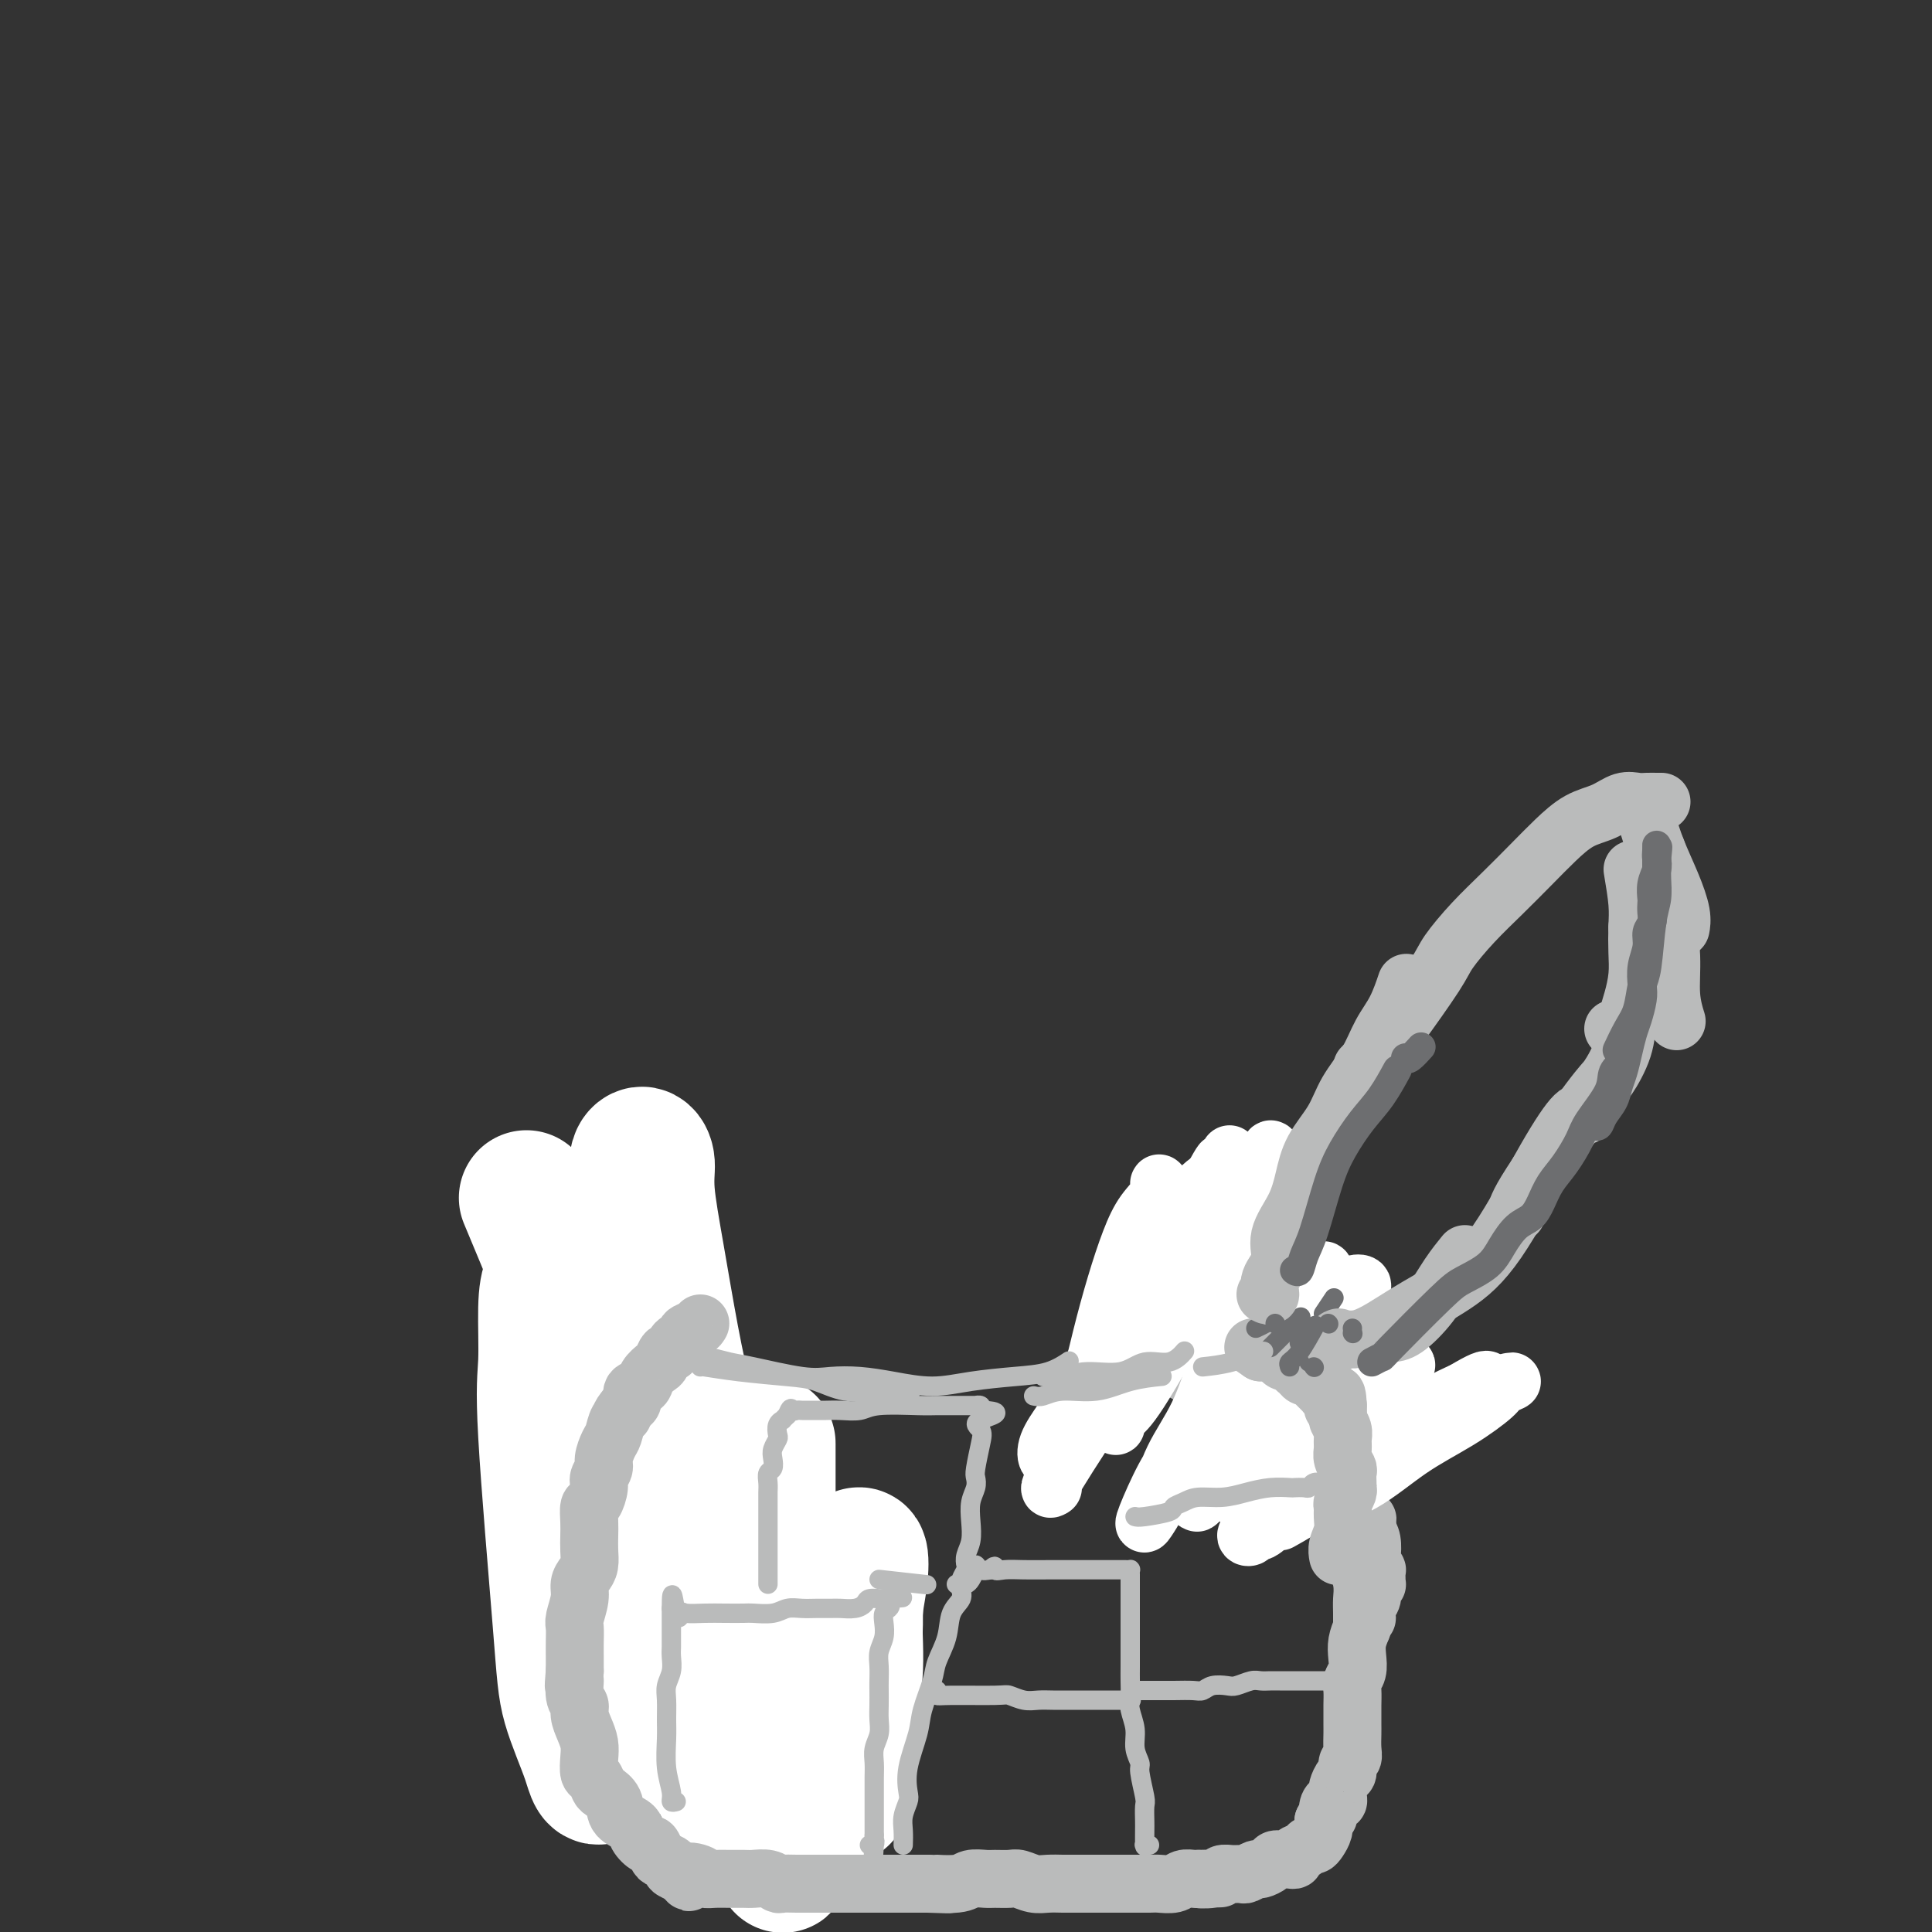 <svg viewBox='0 0 400 400' version='1.1' xmlns='http://www.w3.org/2000/svg' xmlns:xlink='http://www.w3.org/1999/xlink'><rect x="0" y="0" width="400" height="400" fill="#333333" stroke="none"/><g fill='none' stroke='#BABBBB' stroke-width='28' stroke-linecap='round' stroke-linejoin='round'><path d='M135,274c-0.258,-0.282 -0.517,-0.564 -1,0c-0.483,0.564 -1.191,1.975 -2,3c-0.809,1.025 -1.719,1.663 -2,3c-0.281,1.337 0.068,3.373 0,5c-0.068,1.627 -0.554,2.847 -1,4c-0.446,1.153 -0.852,2.241 -1,3c-0.148,0.759 -0.040,1.190 0,2c0.040,0.810 0.011,2.001 0,3c-0.011,0.999 -0.003,1.807 0,3c0.003,1.193 -0.000,2.770 0,4c0.000,1.230 0.003,2.114 0,3c-0.003,0.886 -0.012,1.773 0,3c0.012,1.227 0.045,2.794 0,4c-0.045,1.206 -0.167,2.053 0,3c0.167,0.947 0.622,1.996 1,3c0.378,1.004 0.679,1.963 1,3c0.321,1.037 0.663,2.154 1,3c0.337,0.846 0.668,1.423 1,2'/><path d='M132,328c0.800,2.343 0.798,2.701 1,3c0.202,0.299 0.606,0.540 1,1c0.394,0.460 0.778,1.139 1,2c0.222,0.861 0.282,1.902 1,3c0.718,1.098 2.094,2.252 3,3c0.906,0.748 1.341,1.089 2,2c0.659,0.911 1.543,2.391 2,3c0.457,0.609 0.489,0.348 2,1c1.511,0.652 4.503,2.216 6,3c1.497,0.784 1.499,0.788 2,1c0.501,0.212 1.500,0.630 2,1c0.500,0.370 0.502,0.690 1,1c0.498,0.310 1.492,0.609 2,1c0.508,0.391 0.532,0.875 1,1c0.468,0.125 1.382,-0.107 2,0c0.618,0.107 0.940,0.553 1,1c0.060,0.447 -0.141,0.893 0,1c0.141,0.107 0.626,-0.126 1,0c0.374,0.126 0.639,0.611 1,1c0.361,0.389 0.817,0.683 1,1c0.183,0.317 0.091,0.659 0,1'/><path d='M165,359c3.667,2.333 1.833,1.167 0,0'/></g>
<g fill='none' stroke='#FFFFFF' stroke-width='28' stroke-linecap='round' stroke-linejoin='round'><path d='M109,248c2.291,5.473 4.583,10.946 7,17c2.417,6.054 4.961,12.690 8,21c3.039,8.310 6.573,18.295 10,27c3.427,8.705 6.746,16.129 10,24c3.254,7.871 6.441,16.188 9,23c2.559,6.812 4.490,12.120 6,16c1.510,3.880 2.600,6.333 3,8c0.400,1.667 0.108,2.549 0,2c-0.108,-0.549 -0.034,-2.527 0,-5c0.034,-2.473 0.028,-5.440 -1,-10c-1.028,-4.560 -3.080,-10.713 -4,-15c-0.920,-4.287 -0.709,-6.708 -3,-17c-2.291,-10.292 -7.082,-28.455 -10,-40c-2.918,-11.545 -3.961,-16.471 -5,-22c-1.039,-5.529 -2.072,-11.661 -3,-17c-0.928,-5.339 -1.751,-9.885 -2,-13c-0.249,-3.115 0.077,-4.800 0,-6c-0.077,-1.200 -0.558,-1.914 -1,-2c-0.442,-0.086 -0.847,0.456 -1,1c-0.153,0.544 -0.055,1.091 0,3c0.055,1.909 0.067,5.182 0,10c-0.067,4.818 -0.213,11.181 0,18c0.213,6.819 0.786,14.094 1,22c0.214,7.906 0.068,16.445 0,24c-0.068,7.555 -0.060,14.128 0,20c0.060,5.872 0.170,11.042 0,15c-0.170,3.958 -0.620,6.702 -2,9c-1.380,2.298 -3.690,4.149 -6,6'/><path d='M125,367c-1.694,2.188 -1.928,0.156 -3,-3c-1.072,-3.156 -2.981,-7.438 -4,-11c-1.019,-3.562 -1.147,-6.403 -2,-17c-0.853,-10.597 -2.432,-28.950 -3,-39c-0.568,-10.050 -0.125,-11.799 0,-15c0.125,-3.201 -0.067,-7.856 0,-11c0.067,-3.144 0.392,-4.778 1,-6c0.608,-1.222 1.500,-2.031 2,-2c0.500,0.031 0.607,0.901 1,2c0.393,1.099 1.072,2.426 2,5c0.928,2.574 2.105,6.394 3,11c0.895,4.606 1.509,9.997 2,16c0.491,6.003 0.859,12.616 1,18c0.141,5.384 0.055,9.538 0,16c-0.055,6.462 -0.079,15.233 0,19c0.079,3.767 0.262,2.532 0,2c-0.262,-0.532 -0.970,-0.361 -2,-2c-1.030,-1.639 -2.381,-5.089 -3,-9c-0.619,-3.911 -0.505,-8.282 -1,-14c-0.495,-5.718 -1.599,-12.783 -2,-19c-0.401,-6.217 -0.101,-11.586 0,-17c0.101,-5.414 0.002,-10.875 0,-15c-0.002,-4.125 0.094,-6.916 0,-9c-0.094,-2.084 -0.377,-3.460 0,-4c0.377,-0.540 1.414,-0.242 2,0c0.586,0.242 0.721,0.430 1,2c0.279,1.570 0.704,4.524 2,9c1.296,4.476 3.464,10.474 5,17c1.536,6.526 2.439,13.579 4,21c1.561,7.421 3.781,15.211 6,23'/><path d='M137,335c5.541,18.498 9.393,28.742 12,34c2.607,5.258 3.970,5.528 5,6c1.030,0.472 1.729,1.145 2,1c0.271,-0.145 0.115,-1.109 0,-2c-0.115,-0.891 -0.188,-1.709 0,-4c0.188,-2.291 0.639,-6.054 1,-10c0.361,-3.946 0.633,-8.074 1,-12c0.367,-3.926 0.830,-7.650 1,-15c0.170,-7.350 0.045,-18.327 0,-24c-0.045,-5.673 -0.012,-6.044 0,-7c0.012,-0.956 0.003,-2.499 0,-3c-0.003,-0.501 -0.000,0.038 0,1c0.000,0.962 -0.002,2.345 0,5c0.002,2.655 0.007,6.580 0,10c-0.007,3.420 -0.028,6.333 1,16c1.028,9.667 3.104,26.087 4,34c0.896,7.913 0.610,7.319 1,8c0.390,0.681 1.454,2.637 2,3c0.546,0.363 0.575,-0.868 1,-3c0.425,-2.132 1.248,-5.164 2,-9c0.752,-3.836 1.435,-8.475 2,-13c0.565,-4.525 1.014,-8.936 2,-13c0.986,-4.064 2.509,-7.779 3,-10c0.491,-2.221 -0.048,-2.946 0,-4c0.048,-1.054 0.685,-2.437 1,-2c0.315,0.437 0.308,2.694 0,5c-0.308,2.306 -0.918,4.659 -1,8c-0.082,3.341 0.362,7.669 0,12c-0.362,4.331 -1.532,8.666 -2,12c-0.468,3.334 -0.234,5.667 0,8'/><path d='M175,367c-0.678,7.091 -0.871,4.819 -1,4c-0.129,-0.819 -0.192,-0.185 0,-1c0.192,-0.815 0.640,-3.077 1,-6c0.360,-2.923 0.633,-6.505 1,-11c0.367,-4.495 0.830,-9.902 1,-14c0.170,-4.098 0.049,-6.885 0,-8c-0.049,-1.115 -0.024,-0.557 0,0'/></g>
<g fill='none' stroke='#BABBBB' stroke-width='12' stroke-linecap='round' stroke-linejoin='round'><path d='M145,274c-0.182,0.336 -0.363,0.673 -1,1c-0.637,0.327 -1.729,0.646 -2,1c-0.271,0.354 0.278,0.743 0,1c-0.278,0.257 -1.383,0.383 -2,1c-0.617,0.617 -0.747,1.726 -1,2c-0.253,0.274 -0.630,-0.288 -1,0c-0.370,0.288 -0.734,1.424 -1,2c-0.266,0.576 -0.435,0.592 -1,1c-0.565,0.408 -1.527,1.209 -2,2c-0.473,0.791 -0.457,1.573 -1,2c-0.543,0.427 -1.646,0.500 -2,1c-0.354,0.500 0.042,1.429 0,2c-0.042,0.571 -0.521,0.786 -1,1'/><path d='M130,291c-2.499,3.065 -1.248,2.229 -1,2c0.248,-0.229 -0.507,0.151 -1,1c-0.493,0.849 -0.725,2.167 -1,3c-0.275,0.833 -0.595,1.180 -1,2c-0.405,0.820 -0.896,2.111 -1,3c-0.104,0.889 0.179,1.374 0,2c-0.179,0.626 -0.818,1.392 -1,2c-0.182,0.608 0.095,1.058 0,2c-0.095,0.942 -0.562,2.377 -1,3c-0.438,0.623 -0.849,0.436 -1,1c-0.151,0.564 -0.043,1.880 0,3c0.043,1.120 0.022,2.043 0,3c-0.022,0.957 -0.043,1.949 0,3c0.043,1.051 0.151,2.162 0,3c-0.151,0.838 -0.562,1.403 -1,2c-0.438,0.597 -0.902,1.227 -1,2c-0.098,0.773 0.170,1.691 0,3c-0.170,1.309 -0.778,3.011 -1,4c-0.222,0.989 -0.060,1.265 0,2c0.060,0.735 0.016,1.929 0,3c-0.016,1.071 -0.005,2.020 0,3c0.005,0.980 0.002,1.990 0,3'/><path d='M119,346c-0.447,5.093 -0.064,2.326 0,2c0.064,-0.326 -0.189,1.788 0,3c0.189,1.212 0.821,1.520 1,2c0.179,0.480 -0.097,1.130 0,2c0.097,0.870 0.565,1.958 1,3c0.435,1.042 0.838,2.037 1,3c0.162,0.963 0.084,1.892 0,3c-0.084,1.108 -0.173,2.393 0,3c0.173,0.607 0.607,0.537 1,1c0.393,0.463 0.743,1.461 1,2c0.257,0.539 0.421,0.619 1,1c0.579,0.381 1.573,1.063 2,2c0.427,0.937 0.285,2.130 1,3c0.715,0.870 2.286,1.417 3,2c0.714,0.583 0.571,1.203 1,2c0.429,0.797 1.429,1.772 2,2c0.571,0.228 0.712,-0.290 1,0c0.288,0.290 0.724,1.387 1,2c0.276,0.613 0.394,0.742 1,1c0.606,0.258 1.702,0.646 2,1c0.298,0.354 -0.200,0.672 0,1c0.200,0.328 1.100,0.664 2,1'/><path d='M141,388c2.994,3.265 0.979,0.927 1,0c0.021,-0.927 2.079,-0.445 3,0c0.921,0.445 0.707,0.851 1,1c0.293,0.149 1.093,0.039 2,0c0.907,-0.039 1.921,-0.007 3,0c1.079,0.007 2.224,-0.012 3,0c0.776,0.012 1.183,0.056 2,0c0.817,-0.056 2.043,-0.211 3,0c0.957,0.211 1.644,0.789 2,1c0.356,0.211 0.382,0.057 1,0c0.618,-0.057 1.828,-0.015 3,0c1.172,0.015 2.307,0.004 3,0c0.693,-0.004 0.943,-0.001 2,0c1.057,0.001 2.921,0.000 4,0c1.079,-0.000 1.373,-0.000 2,0c0.627,0.000 1.588,0.000 2,0c0.412,-0.000 0.275,-0.000 2,0c1.725,0.000 5.310,0.000 7,0c1.690,-0.000 1.483,-0.000 2,0c0.517,0.000 1.759,0.000 3,0'/><path d='M192,390c8.137,0.293 2.980,0.026 2,0c-0.980,-0.026 2.217,0.189 4,0c1.783,-0.189 2.154,-0.784 3,-1c0.846,-0.216 2.169,-0.054 3,0c0.831,0.054 1.170,0.000 2,0c0.830,-0.000 2.152,0.052 3,0c0.848,-0.052 1.224,-0.210 2,0c0.776,0.210 1.954,0.788 3,1c1.046,0.212 1.960,0.057 3,0c1.040,-0.057 2.208,-0.015 3,0c0.792,0.015 1.210,0.004 2,0c0.790,-0.004 1.954,-0.001 3,0c1.046,0.001 1.975,0.000 3,0c1.025,-0.000 2.146,-0.000 3,0c0.854,0.000 1.440,0.001 2,0c0.560,-0.001 1.094,-0.004 2,0c0.906,0.004 2.183,0.015 3,0c0.817,-0.015 1.175,-0.057 2,0c0.825,0.057 2.118,0.211 3,0c0.882,-0.211 1.353,-0.788 2,-1c0.647,-0.212 1.471,-0.061 2,0c0.529,0.061 0.765,0.030 1,0'/><path d='M248,389c8.794,-0.171 2.780,-0.099 1,0c-1.780,0.099 0.674,0.224 2,0c1.326,-0.224 1.525,-0.796 2,-1c0.475,-0.204 1.225,-0.040 2,0c0.775,0.040 1.573,-0.045 2,0c0.427,0.045 0.481,0.218 1,0c0.519,-0.218 1.502,-0.829 2,-1c0.498,-0.171 0.511,0.098 1,0c0.489,-0.098 1.455,-0.562 2,-1c0.545,-0.438 0.671,-0.850 1,-1c0.329,-0.150 0.863,-0.039 1,0c0.137,0.039 -0.123,0.008 0,0c0.123,-0.008 0.628,0.009 1,0c0.372,-0.009 0.610,-0.045 1,0c0.390,0.045 0.931,0.170 1,0c0.069,-0.170 -0.332,-0.636 0,-1c0.332,-0.364 1.399,-0.625 2,-1c0.601,-0.375 0.736,-0.863 1,-1c0.264,-0.137 0.659,0.077 1,0c0.341,-0.077 0.630,-0.444 1,-1c0.370,-0.556 0.820,-1.302 1,-2c0.180,-0.698 0.090,-1.349 0,-2'/><path d='M274,377c1.321,-1.360 1.125,-0.760 1,-1c-0.125,-0.240 -0.177,-1.322 0,-2c0.177,-0.678 0.583,-0.954 1,-1c0.417,-0.046 0.847,0.138 1,0c0.153,-0.138 0.031,-0.599 0,-1c-0.031,-0.401 0.029,-0.741 0,-1c-0.029,-0.259 -0.148,-0.436 0,-1c0.148,-0.564 0.561,-1.515 1,-2c0.439,-0.485 0.902,-0.504 1,-1c0.098,-0.496 -0.170,-1.470 0,-2c0.170,-0.530 0.778,-0.618 1,-1c0.222,-0.382 0.060,-1.060 0,-2c-0.060,-0.940 -0.016,-2.142 0,-3c0.016,-0.858 0.003,-1.371 0,-2c-0.003,-0.629 0.003,-1.375 0,-2c-0.003,-0.625 -0.015,-1.129 0,-2c0.015,-0.871 0.056,-2.109 0,-3c-0.056,-0.891 -0.208,-1.435 0,-2c0.208,-0.565 0.777,-1.151 1,-2c0.223,-0.849 0.098,-1.959 0,-3c-0.098,-1.041 -0.171,-2.012 0,-3c0.171,-0.988 0.585,-1.994 1,-3'/><path d='M282,337c0.552,-4.224 0.931,-2.284 1,-2c0.069,0.284 -0.174,-1.087 0,-2c0.174,-0.913 0.765,-1.369 1,-2c0.235,-0.631 0.116,-1.439 0,-2c-0.116,-0.561 -0.227,-0.876 0,-1c0.227,-0.124 0.794,-0.056 1,0c0.206,0.056 0.051,0.099 0,0c-0.051,-0.099 0.000,-0.339 0,-1c-0.000,-0.661 -0.052,-1.742 0,-2c0.052,-0.258 0.207,0.307 0,0c-0.207,-0.307 -0.777,-1.484 -1,-2c-0.223,-0.516 -0.098,-0.370 0,-1c0.098,-0.630 0.171,-2.037 0,-3c-0.171,-0.963 -0.585,-1.481 -1,-2'/><path d='M283,317c0.185,-3.517 0.148,-2.308 0,-2c-0.148,0.308 -0.406,-0.283 -1,-1c-0.594,-0.717 -1.525,-1.558 -2,-2c-0.475,-0.442 -0.494,-0.484 -1,-1c-0.506,-0.516 -1.500,-1.507 -2,-2c-0.500,-0.493 -0.507,-0.488 -1,-1c-0.493,-0.512 -1.473,-1.541 -2,-2c-0.527,-0.459 -0.603,-0.350 -1,-1c-0.397,-0.650 -1.117,-2.060 -2,-3c-0.883,-0.940 -1.929,-1.408 -3,-2c-1.071,-0.592 -2.168,-1.306 -3,-2c-0.832,-0.694 -1.400,-1.367 -2,-2c-0.600,-0.633 -1.231,-1.227 -2,-2c-0.769,-0.773 -1.676,-1.727 -2,-2c-0.324,-0.273 -0.064,0.134 -2,-1c-1.936,-1.134 -6.069,-3.809 -8,-5c-1.931,-1.191 -1.662,-0.896 -2,-1c-0.338,-0.104 -1.283,-0.605 -2,-1c-0.717,-0.395 -1.205,-0.684 -2,-1c-0.795,-0.316 -1.898,-0.658 -3,-1'/><path d='M240,282c-3.301,-1.499 -2.055,-0.247 -2,0c0.055,0.247 -1.081,-0.512 -2,-1c-0.919,-0.488 -1.622,-0.704 -2,-1c-0.378,-0.296 -0.432,-0.672 -1,-1c-0.568,-0.328 -1.651,-0.610 -2,-1c-0.349,-0.390 0.036,-0.889 0,-1c-0.036,-0.111 -0.494,0.166 -1,0c-0.506,-0.166 -1.059,-0.776 -1,-1c0.059,-0.224 0.731,-0.064 1,0c0.269,0.064 0.134,0.032 0,0'/><path d='M235,280c0.361,0.002 0.722,0.005 1,0c0.278,-0.005 0.474,-0.016 1,0c0.526,0.016 1.383,0.059 2,0c0.617,-0.059 0.994,-0.219 1,0c0.006,0.219 -0.359,0.818 0,1c0.359,0.182 1.443,-0.053 2,0c0.557,0.053 0.587,0.396 1,1c0.413,0.604 1.210,1.471 2,2c0.790,0.529 1.573,0.719 2,1c0.427,0.281 0.500,0.653 1,1c0.500,0.347 1.429,0.671 2,1c0.571,0.329 0.786,0.665 1,1'/><path d='M251,288c2.835,1.656 1.922,1.796 2,2c0.078,0.204 1.145,0.472 2,1c0.855,0.528 1.497,1.317 2,2c0.503,0.683 0.866,1.261 1,2c0.134,0.739 0.038,1.640 0,2c-0.038,0.360 -0.019,0.180 0,0'/></g>
<g fill='none' stroke='#FFFFFF' stroke-width='12' stroke-linecap='round' stroke-linejoin='round'><path d='M218,308c-0.646,0.397 -1.293,0.794 1,-3c2.293,-3.794 7.525,-11.780 11,-17c3.475,-5.220 5.193,-7.674 7,-11c1.807,-3.326 3.702,-7.524 6,-11c2.298,-3.476 4.997,-6.232 7,-9c2.003,-2.768 3.309,-5.549 5,-8c1.691,-2.451 3.769,-4.571 5,-6c1.231,-1.429 1.617,-2.166 2,-3c0.383,-0.834 0.764,-1.764 1,-2c0.236,-0.236 0.328,0.221 0,1c-0.328,0.779 -1.075,1.879 -2,3c-0.925,1.121 -2.029,2.261 -3,4c-0.971,1.739 -1.808,4.075 -3,7c-1.192,2.925 -2.740,6.437 -4,9c-1.260,2.563 -2.231,4.176 -5,9c-2.769,4.824 -7.334,12.859 -10,17c-2.666,4.141 -3.433,4.387 -4,5c-0.567,0.613 -0.935,1.594 -1,2c-0.065,0.406 0.173,0.236 0,0c-0.173,-0.236 -0.757,-0.537 -1,-1c-0.243,-0.463 -0.144,-1.088 0,-2c0.144,-0.912 0.334,-2.110 1,-4c0.666,-1.890 1.808,-4.473 3,-8c1.192,-3.527 2.433,-7.997 4,-12c1.567,-4.003 3.460,-7.539 5,-11c1.540,-3.461 2.726,-6.846 4,-9c1.274,-2.154 2.637,-3.077 4,-4'/><path d='M251,244c2.429,-4.380 2.000,-3.331 2,-3c-0.000,0.331 0.428,-0.055 1,-1c0.572,-0.945 1.289,-2.449 -1,2c-2.289,4.449 -7.583,14.851 -11,21c-3.417,6.149 -4.958,8.045 -7,11c-2.042,2.955 -4.587,6.970 -7,11c-2.413,4.030 -4.695,8.077 -6,11c-1.305,2.923 -1.633,4.723 -2,6c-0.367,1.277 -0.773,2.030 -1,2c-0.227,-0.030 -0.276,-0.843 0,-2c0.276,-1.157 0.878,-2.657 2,-5c1.122,-2.343 2.764,-5.529 4,-9c1.236,-3.471 2.066,-7.226 3,-11c0.934,-3.774 1.972,-7.566 3,-11c1.028,-3.434 2.045,-6.508 3,-9c0.955,-2.492 1.846,-4.401 3,-6c1.154,-1.599 2.570,-2.889 3,-4c0.430,-1.111 -0.127,-2.042 0,-2c0.127,0.042 0.937,1.056 1,2c0.063,0.944 -0.622,1.818 -1,4c-0.378,2.182 -0.450,5.673 -1,9c-0.550,3.327 -1.579,6.491 -3,10c-1.421,3.509 -3.235,7.363 -5,11c-1.765,3.637 -3.480,7.058 -5,10c-1.520,2.942 -2.844,5.404 -4,7c-1.156,1.596 -2.145,2.325 -3,3c-0.855,0.675 -1.576,1.297 -2,1c-0.424,-0.297 -0.550,-1.513 0,-3c0.550,-1.487 1.775,-3.243 3,-5'/><path d='M220,294c2.722,-5.508 9.026,-15.777 13,-22c3.974,-6.223 5.619,-8.398 8,-11c2.381,-2.602 5.499,-5.630 8,-8c2.501,-2.370 4.384,-4.083 6,-5c1.616,-0.917 2.967,-1.039 4,-1c1.033,0.039 1.750,0.238 2,1c0.250,0.762 0.032,2.087 0,3c-0.032,0.913 0.123,1.413 -1,5c-1.123,3.587 -3.522,10.263 -5,15c-1.478,4.737 -2.034,7.537 -3,11c-0.966,3.463 -2.342,7.588 -4,11c-1.658,3.412 -3.599,6.109 -5,9c-1.401,2.891 -2.262,5.974 -3,8c-0.738,2.026 -1.354,2.993 -2,4c-0.646,1.007 -1.323,2.054 -1,1c0.323,-1.054 1.647,-4.209 3,-7c1.353,-2.791 2.735,-5.218 5,-8c2.265,-2.782 5.413,-5.918 8,-9c2.587,-3.082 4.612,-6.108 7,-9c2.388,-2.892 5.138,-5.648 7,-8c1.862,-2.352 2.837,-4.301 4,-6c1.163,-1.699 2.514,-3.150 3,-4c0.486,-0.850 0.105,-1.101 0,-1c-0.105,0.101 0.065,0.553 0,1c-0.065,0.447 -0.365,0.890 -1,2c-0.635,1.110 -1.604,2.889 -3,5c-1.396,2.111 -3.220,4.556 -5,7c-1.780,2.444 -3.518,4.889 -5,8c-1.482,3.111 -2.709,6.889 -4,10c-1.291,3.111 -2.645,5.556 -4,8'/><path d='M252,304c-3.733,7.189 -2.066,5.162 -2,5c0.066,-0.162 -1.469,1.541 -2,2c-0.531,0.459 -0.059,-0.328 0,-1c0.059,-0.672 -0.294,-1.231 3,-6c3.294,-4.769 10.236,-13.749 14,-19c3.764,-5.251 4.351,-6.775 6,-9c1.649,-2.225 4.359,-5.151 6,-7c1.641,-1.849 2.212,-2.619 3,-3c0.788,-0.381 1.793,-0.372 2,0c0.207,0.372 -0.384,1.109 -1,2c-0.616,0.891 -1.256,1.937 -2,3c-0.744,1.063 -1.591,2.143 -3,4c-1.409,1.857 -3.379,4.490 -5,7c-1.621,2.510 -2.893,4.898 -4,7c-1.107,2.102 -2.050,3.917 -4,7c-1.950,3.083 -4.907,7.432 -6,10c-1.093,2.568 -0.323,3.354 0,4c0.323,0.646 0.200,1.153 0,1c-0.200,-0.153 -0.475,-0.967 0,-2c0.475,-1.033 1.700,-2.286 3,-4c1.300,-1.714 2.674,-3.889 4,-6c1.326,-2.111 2.604,-4.159 4,-6c1.396,-1.841 2.910,-3.473 4,-5c1.090,-1.527 1.754,-2.947 2,-4c0.246,-1.053 0.072,-1.740 0,-2c-0.072,-0.260 -0.041,-0.095 0,0c0.041,0.095 0.094,0.118 0,1c-0.094,0.882 -0.333,2.622 -1,4c-0.667,1.378 -1.762,2.394 -3,4c-1.238,1.606 -2.619,3.803 -4,6'/><path d='M266,297c-2.031,2.946 -3.108,3.812 -4,5c-0.892,1.188 -1.600,2.700 -2,3c-0.400,0.300 -0.492,-0.612 0,-2c0.492,-1.388 1.569,-3.254 2,-4c0.431,-0.746 0.215,-0.373 0,0'/><path d='M265,315c2.520,-1.413 5.040,-2.826 8,-5c2.960,-2.174 6.362,-5.109 10,-8c3.638,-2.891 7.514,-5.739 11,-8c3.486,-2.261 6.581,-3.937 9,-5c2.419,-1.063 4.160,-1.514 6,-2c1.840,-0.486 3.777,-1.007 4,-1c0.223,0.007 -1.268,0.543 -2,1c-0.732,0.457 -0.703,0.835 -2,2c-1.297,1.165 -3.918,3.115 -7,5c-3.082,1.885 -6.625,3.704 -10,6c-3.375,2.296 -6.581,5.070 -10,7c-3.419,1.930 -7.050,3.018 -10,4c-2.950,0.982 -5.217,1.858 -7,3c-1.783,1.142 -3.080,2.550 -4,3c-0.920,0.450 -1.463,-0.057 -2,0c-0.537,0.057 -1.067,0.679 -1,1c0.067,0.321 0.730,0.342 1,0c0.270,-0.342 0.146,-1.046 1,-2c0.854,-0.954 2.685,-2.156 5,-4c2.315,-1.844 5.115,-4.329 9,-7c3.885,-2.671 8.854,-5.527 13,-8c4.146,-2.473 7.470,-4.564 10,-6c2.530,-1.436 4.265,-2.218 6,-3'/><path d='M303,288c7.670,-4.621 4.344,-1.175 3,0c-1.344,1.175 -0.706,0.079 -1,0c-0.294,-0.079 -1.519,0.860 -3,2c-1.481,1.140 -3.217,2.481 -5,4c-1.783,1.519 -3.613,3.217 -6,5c-2.387,1.783 -5.331,3.650 -8,5c-2.669,1.350 -5.064,2.183 -7,3c-1.936,0.817 -3.415,1.616 -5,2c-1.585,0.384 -3.276,0.351 -4,0c-0.724,-0.351 -0.481,-1.022 0,-2c0.481,-0.978 1.200,-2.265 2,-4c0.800,-1.735 1.680,-3.918 3,-6c1.320,-2.082 3.079,-4.064 5,-6c1.921,-1.936 4.005,-3.826 6,-5c1.995,-1.174 3.901,-1.632 5,-2c1.099,-0.368 1.390,-0.648 2,-1c0.610,-0.352 1.537,-0.777 1,0c-0.537,0.777 -2.539,2.757 -4,5c-1.461,2.243 -2.382,4.749 -4,7c-1.618,2.251 -3.933,4.249 -6,6c-2.067,1.751 -3.886,3.257 -5,4c-1.114,0.743 -1.524,0.724 -2,1c-0.476,0.276 -1.020,0.847 -1,1c0.020,0.153 0.603,-0.114 1,-1c0.397,-0.886 0.607,-2.392 2,-4c1.393,-1.608 3.969,-3.316 5,-4c1.031,-0.684 0.515,-0.342 0,0'/></g>
<g fill='none' stroke='#BABBBB' stroke-width='12' stroke-linecap='round' stroke-linejoin='round'><path d='M277,322c0.031,0.156 0.061,0.312 0,0c-0.061,-0.312 -0.214,-1.091 0,-2c0.214,-0.909 0.793,-1.949 1,-3c0.207,-1.051 0.041,-2.114 0,-3c-0.041,-0.886 0.041,-1.596 0,-2c-0.041,-0.404 -0.207,-0.502 0,-1c0.207,-0.498 0.787,-1.394 1,-2c0.213,-0.606 0.058,-0.921 0,-1c-0.058,-0.079 -0.019,0.078 0,0c0.019,-0.078 0.019,-0.391 0,-1c-0.019,-0.609 -0.058,-1.514 0,-2c0.058,-0.486 0.213,-0.553 0,-1c-0.213,-0.447 -0.793,-1.275 -1,-2c-0.207,-0.725 -0.041,-1.346 0,-2c0.041,-0.654 -0.041,-1.341 0,-2c0.041,-0.659 0.207,-1.290 0,-2c-0.207,-0.710 -0.788,-1.500 -1,-2c-0.212,-0.500 -0.057,-0.712 0,-1c0.057,-0.288 0.016,-0.654 0,-1c-0.016,-0.346 -0.008,-0.673 0,-1'/><path d='M277,291c-0.238,-4.747 -0.834,-1.113 -1,0c-0.166,1.113 0.096,-0.293 0,-1c-0.096,-0.707 -0.550,-0.714 -1,-1c-0.450,-0.286 -0.895,-0.851 -1,-1c-0.105,-0.149 0.130,0.118 0,0c-0.130,-0.118 -0.626,-0.619 -1,-1c-0.374,-0.381 -0.625,-0.641 -1,-1c-0.375,-0.359 -0.875,-0.817 -1,-1c-0.125,-0.183 0.126,-0.092 0,0c-0.126,0.092 -0.629,0.183 -1,0c-0.371,-0.183 -0.610,-0.640 -1,-1c-0.390,-0.360 -0.931,-0.622 -1,-1c-0.069,-0.378 0.332,-0.872 0,-1c-0.332,-0.128 -1.398,0.109 -2,0c-0.602,-0.109 -0.739,-0.565 -1,-1c-0.261,-0.435 -0.647,-0.849 -1,-1c-0.353,-0.151 -0.672,-0.041 -1,0c-0.328,0.041 -0.665,0.012 -1,0c-0.335,-0.012 -0.667,-0.006 -1,0'/><path d='M261,280c-2.667,-1.833 -1.333,-0.917 0,0'/></g>
<g fill='none' stroke='#6D6E70' stroke-width='4' stroke-linecap='round' stroke-linejoin='round'><path d='M260,275c0.679,-0.315 1.357,-0.631 2,-1c0.643,-0.369 1.250,-0.792 2,-2c0.750,-1.208 1.643,-3.202 2,-4c0.357,-0.798 0.179,-0.399 0,0'/><path d='M271,282c0.733,0.222 1.467,0.444 2,0c0.533,-0.444 0.867,-1.556 1,-2c0.133,-0.444 0.067,-0.222 0,0'/><path d='M263,279c0.286,-0.286 0.571,-0.571 1,-1c0.429,-0.429 1.000,-1.000 2,-2c1.000,-1.000 2.429,-2.429 3,-3c0.571,-0.571 0.286,-0.286 0,0'/><path d='M274,272c0.833,-1.250 1.667,-2.500 2,-3c0.333,-0.500 0.167,-0.250 0,0'/></g>
<g fill='none' stroke='#BABBBB' stroke-width='4' stroke-linecap='round' stroke-linejoin='round'><path d='M145,283c-0.106,-0.087 -0.211,-0.173 1,0c1.211,0.173 3.739,0.607 7,1c3.261,0.393 7.257,0.746 10,1c2.743,0.254 4.235,0.408 6,1c1.765,0.592 3.803,1.623 6,2c2.197,0.377 4.553,0.102 7,0c2.447,-0.102 4.985,-0.029 6,0c1.015,0.029 0.508,0.015 0,0'/><path d='M146,281c0.050,-0.099 0.101,-0.198 1,0c0.899,0.198 2.647,0.693 4,1c1.353,0.307 2.312,0.424 5,1c2.688,0.576 7.105,1.609 10,2c2.895,0.391 4.269,0.140 6,0c1.731,-0.140 3.819,-0.170 6,0c2.181,0.170 4.456,0.541 7,1c2.544,0.459 5.358,1.005 8,1c2.642,-0.005 5.111,-0.562 8,-1c2.889,-0.438 6.197,-0.757 9,-1c2.803,-0.243 5.101,-0.412 7,-1c1.899,-0.588 3.400,-1.597 4,-2c0.600,-0.403 0.300,-0.202 0,0'/><path d='M225,286c0.821,-0.339 1.643,-0.679 3,-1c1.357,-0.321 3.250,-0.625 5,-1c1.750,-0.375 3.357,-0.821 4,-1c0.643,-0.179 0.321,-0.089 0,0'/><path d='M214,289c0.561,0.127 1.121,0.255 2,0c0.879,-0.255 2.075,-0.891 4,-1c1.925,-0.109 4.578,0.311 7,0c2.422,-0.311 4.614,-1.353 7,-2c2.386,-0.647 4.968,-0.899 6,-1c1.032,-0.101 0.516,-0.050 0,0'/><path d='M216,285c1.305,0.131 2.611,0.261 4,0c1.389,-0.261 2.863,-0.915 5,-1c2.137,-0.085 4.937,0.397 7,0c2.063,-0.397 3.388,-1.673 5,-2c1.612,-0.327 3.511,0.297 5,0c1.489,-0.297 2.568,-1.513 3,-2c0.432,-0.487 0.216,-0.243 0,0'/><path d='M249,283c1.867,-0.200 3.733,-0.400 6,-1c2.267,-0.600 4.933,-1.600 6,-2c1.067,-0.400 0.533,-0.200 0,0'/></g>
<g fill='none' stroke='#BABBBB' stroke-width='12' stroke-linecap='round' stroke-linejoin='round'><path d='M262,268c0.489,0.249 0.978,0.497 1,0c0.022,-0.497 -0.422,-1.741 0,-3c0.422,-1.259 1.711,-2.534 2,-4c0.289,-1.466 -0.421,-3.125 0,-5c0.421,-1.875 1.973,-3.967 3,-6c1.027,-2.033 1.528,-4.009 2,-6c0.472,-1.991 0.916,-3.999 2,-6c1.084,-2.001 2.807,-3.996 4,-6c1.193,-2.004 1.854,-4.016 3,-6c1.146,-1.984 2.777,-3.941 4,-6c1.223,-2.059 2.039,-4.222 3,-6c0.961,-1.778 2.066,-3.171 3,-5c0.934,-1.829 1.695,-4.094 2,-5c0.305,-0.906 0.152,-0.453 0,0'/><path d='M282,221c0.152,-0.161 0.303,-0.323 1,-1c0.697,-0.677 1.938,-1.870 3,-3c1.062,-1.130 1.945,-2.198 4,-5c2.055,-2.802 5.284,-7.340 7,-10c1.716,-2.660 1.921,-3.442 3,-5c1.079,-1.558 3.032,-3.891 5,-6c1.968,-2.109 3.951,-3.992 6,-6c2.049,-2.008 4.166,-4.139 6,-6c1.834,-1.861 3.387,-3.451 5,-5c1.613,-1.549 3.285,-3.056 5,-4c1.715,-0.944 3.471,-1.325 5,-2c1.529,-0.675 2.830,-1.645 4,-2c1.170,-0.355 2.209,-0.095 3,0c0.791,0.095 1.336,0.025 2,0c0.664,-0.025 1.448,-0.007 2,0c0.552,0.007 0.872,0.002 1,0c0.128,-0.002 0.064,-0.001 0,0'/><path d='M341,170c0.566,1.901 1.132,3.802 2,6c0.868,2.198 2.037,4.692 3,7c0.963,2.308 1.721,4.429 2,6c0.279,1.571 0.080,2.592 0,3c-0.080,0.408 -0.040,0.204 0,0'/><path d='M338,180c0.421,2.513 0.842,5.025 1,7c0.158,1.975 0.053,3.412 0,5c-0.053,1.588 -0.054,3.328 0,5c0.054,1.672 0.162,3.275 0,5c-0.162,1.725 -0.593,3.572 -1,5c-0.407,1.428 -0.788,2.437 -1,4c-0.212,1.563 -0.253,3.680 -1,6c-0.747,2.320 -2.200,4.843 -3,6c-0.800,1.157 -0.946,0.949 -4,5c-3.054,4.051 -9.014,12.360 -12,17c-2.986,4.640 -2.996,5.611 -3,6c-0.004,0.389 -0.002,0.194 0,0'/><path d='M328,231c-0.413,-0.566 -0.827,-1.133 -2,0c-1.173,1.133 -3.106,3.965 -6,9c-2.894,5.035 -6.749,12.273 -10,17c-3.251,4.727 -5.899,6.945 -9,9c-3.101,2.055 -6.653,3.949 -10,6c-3.347,2.051 -6.487,4.259 -9,5c-2.513,0.741 -4.400,0.016 -5,0c-0.600,-0.016 0.087,0.676 0,1c-0.087,0.324 -0.946,0.280 -1,0c-0.054,-0.280 0.699,-0.794 1,-1c0.301,-0.206 0.151,-0.103 0,0'/><path d='M287,276c0.209,0.002 0.417,0.003 1,0c0.583,-0.003 1.540,-0.012 3,-1c1.460,-0.988 3.422,-2.956 5,-5c1.578,-2.044 2.771,-4.166 4,-6c1.229,-1.834 2.494,-3.381 3,-4c0.506,-0.619 0.253,-0.309 0,0'/><path d='M334,213c0.000,0.000 0.100,0.100 0.1,0.1'/><path d='M339,192c0.000,0.000 0.100,0.100 0.1,0.1'/><path d='M343,176c0.342,1.426 0.684,2.852 1,5c0.316,2.148 0.607,5.018 1,8c0.393,2.982 0.889,6.078 1,9c0.111,2.922 -0.162,5.671 0,8c0.162,2.329 0.761,4.237 1,5c0.239,0.763 0.120,0.382 0,0'/></g>
<g fill='none' stroke='#6D6E70' stroke-width='4' stroke-linecap='round' stroke-linejoin='round'><path d='M264,274c0.000,0.000 0.100,0.100 0.1,0.1'/><path d='M267,283c-0.137,-0.345 -0.274,-0.690 0,-1c0.274,-0.310 0.958,-0.583 2,-2c1.042,-1.417 2.440,-3.976 3,-5c0.560,-1.024 0.280,-0.512 0,0'/><path d='M269,278c0.000,0.000 0.100,0.100 0.1,0.1'/><path d='M280,276c0.000,0.000 0.100,0.100 0.1,0.1'/><path d='M272,283c0.000,0.000 0.100,0.100 0.1,0.1'/><path d='M280,275c0.000,0.000 0.000,0.000 0,0c0.000,0.000 0.000,0.000 0,0'/><path d='M275,274c0.000,0.000 0.100,0.100 0.1,0.1'/><path d='M270,277c0.000,0.000 0.100,0.100 0.1,0.1'/></g>
<g fill='none' stroke='#6D6E70' stroke-width='6' stroke-linecap='round' stroke-linejoin='round'><path d='M284,282c0.891,-0.472 1.782,-0.944 2,-1c0.218,-0.056 -0.238,0.303 2,-2c2.238,-2.303 7.169,-7.268 10,-10c2.831,-2.732 3.563,-3.231 5,-4c1.437,-0.769 3.578,-1.808 5,-3c1.422,-1.192 2.123,-2.538 3,-4c0.877,-1.462 1.928,-3.040 3,-4c1.072,-0.960 2.164,-1.303 3,-2c0.836,-0.697 1.415,-1.748 2,-3c0.585,-1.252 1.177,-2.705 2,-4c0.823,-1.295 1.879,-2.433 3,-4c1.121,-1.567 2.308,-3.562 3,-5c0.692,-1.438 0.890,-2.319 2,-4c1.110,-1.681 3.133,-4.162 4,-6c0.867,-1.838 0.580,-3.033 1,-4c0.420,-0.967 1.549,-1.705 2,-2c0.451,-0.295 0.226,-0.148 0,0'/><path d='M330,233c0.364,0.155 0.727,0.310 1,0c0.273,-0.310 0.454,-1.086 1,-2c0.546,-0.914 1.456,-1.967 2,-3c0.544,-1.033 0.723,-2.046 1,-3c0.277,-0.954 0.652,-1.848 1,-3c0.348,-1.152 0.668,-2.562 1,-4c0.332,-1.438 0.676,-2.905 1,-4c0.324,-1.095 0.627,-1.819 1,-3c0.373,-1.181 0.817,-2.820 1,-4c0.183,-1.180 0.105,-1.902 0,-3c-0.105,-1.098 -0.238,-2.573 0,-4c0.238,-1.427 0.848,-2.806 1,-4c0.152,-1.194 -0.155,-2.202 0,-3c0.155,-0.798 0.773,-1.385 1,-2c0.227,-0.615 0.065,-1.256 0,-2c-0.065,-0.744 -0.031,-1.589 0,-2c0.031,-0.411 0.060,-0.389 0,-1c-0.060,-0.611 -0.208,-1.857 0,-3c0.208,-1.143 0.774,-2.184 1,-3c0.226,-0.816 0.113,-1.408 0,-2'/><path d='M343,178c0.464,-4.672 0.124,-1.851 0,-1c-0.124,0.851 -0.033,-0.267 0,-1c0.033,-0.733 0.009,-1.080 0,-1c-0.009,0.080 -0.003,0.586 0,1c0.003,0.414 0.002,0.736 0,1c-0.002,0.264 -0.003,0.470 0,1c0.003,0.530 0.012,1.385 0,2c-0.012,0.615 -0.045,0.991 0,2c0.045,1.009 0.167,2.650 0,4c-0.167,1.350 -0.625,2.407 -1,5c-0.375,2.593 -0.668,6.720 -1,9c-0.332,2.280 -0.702,2.713 -1,4c-0.298,1.287 -0.523,3.427 -1,5c-0.477,1.573 -1.205,2.577 -2,4c-0.795,1.423 -1.656,3.264 -2,4c-0.344,0.736 -0.172,0.368 0,0'/><path d='M268,263c0.350,0.257 0.701,0.514 1,0c0.299,-0.514 0.547,-1.799 1,-3c0.453,-1.201 1.110,-2.318 2,-5c0.890,-2.682 2.011,-6.930 3,-10c0.989,-3.070 1.845,-4.964 3,-7c1.155,-2.036 2.609,-4.216 4,-6c1.391,-1.784 2.721,-3.173 4,-5c1.279,-1.827 2.508,-4.094 3,-5c0.492,-0.906 0.246,-0.453 0,0'/><path d='M291,219c0.200,0.222 0.400,0.444 1,0c0.600,-0.444 1.600,-1.556 2,-2c0.400,-0.444 0.200,-0.222 0,0'/></g>
<g fill='none' stroke='#BABBBB' stroke-width='4' stroke-linecap='round' stroke-linejoin='round'><path d='M140,373c-0.453,0.117 -0.906,0.234 -1,0c-0.094,-0.234 0.171,-0.818 0,-2c-0.171,-1.182 -0.779,-2.963 -1,-5c-0.221,-2.037 -0.055,-4.330 0,-6c0.055,-1.670 0.001,-2.716 0,-4c-0.001,-1.284 0.052,-2.805 0,-4c-0.052,-1.195 -0.210,-2.062 0,-3c0.210,-0.938 0.788,-1.947 1,-3c0.212,-1.053 0.057,-2.152 0,-3c-0.057,-0.848 -0.015,-1.447 0,-2c0.015,-0.553 0.004,-1.062 0,-2c-0.004,-0.938 -0.001,-2.307 0,-3c0.001,-0.693 0.000,-0.712 0,-1c-0.000,-0.288 -0.000,-0.847 0,-1c0.000,-0.153 0.000,0.099 0,0c-0.000,-0.099 -0.000,-0.550 0,-1'/><path d='M139,333c0.013,-5.962 0.547,-0.865 1,1c0.453,1.865 0.825,0.500 1,0c0.175,-0.500 0.152,-0.134 1,0c0.848,0.134 2.566,0.037 4,0c1.434,-0.037 2.586,-0.014 4,0c1.414,0.014 3.092,0.018 4,0c0.908,-0.018 1.047,-0.057 2,0c0.953,0.057 2.721,0.212 4,0c1.279,-0.212 2.071,-0.789 3,-1c0.929,-0.211 1.996,-0.056 3,0c1.004,0.056 1.947,0.012 3,0c1.053,-0.012 2.217,0.007 3,0c0.783,-0.007 1.184,-0.040 2,0c0.816,0.040 2.046,0.154 3,0c0.954,-0.154 1.631,-0.577 2,-1c0.369,-0.423 0.429,-0.845 1,-1c0.571,-0.155 1.654,-0.042 2,0c0.346,0.042 -0.044,0.012 0,0c0.044,-0.012 0.522,-0.006 1,0'/><path d='M183,331c7.038,-0.357 2.632,-0.248 1,0c-1.632,0.248 -0.489,0.636 0,1c0.489,0.364 0.323,0.705 0,1c-0.323,0.295 -0.805,0.543 -1,1c-0.195,0.457 -0.105,1.124 0,2c0.105,0.876 0.224,1.963 0,3c-0.224,1.037 -0.792,2.024 -1,3c-0.208,0.976 -0.056,1.941 0,3c0.056,1.059 0.016,2.212 0,3c-0.016,0.788 -0.008,1.211 0,2c0.008,0.789 0.016,1.943 0,3c-0.016,1.057 -0.057,2.015 0,3c0.057,0.985 0.211,1.996 0,3c-0.211,1.004 -0.789,2.000 -1,3c-0.211,1.000 -0.057,2.004 0,3c0.057,0.996 0.015,1.982 0,3c-0.015,1.018 -0.004,2.067 0,3c0.004,0.933 0.001,1.751 0,3c-0.001,1.249 -0.000,2.928 0,4c0.000,1.072 0.000,1.536 0,2'/><path d='M181,380c-0.325,8.033 -0.139,3.617 0,2c0.139,-1.617 0.230,-0.435 0,0c-0.230,0.435 -0.780,0.124 -1,0c-0.220,-0.124 -0.110,-0.062 0,0'/><path d='M159,328c0.000,-1.708 0.000,-3.416 0,-5c-0.000,-1.584 -0.001,-3.044 0,-5c0.001,-1.956 0.004,-4.407 0,-6c-0.004,-1.593 -0.015,-2.328 0,-3c0.015,-0.672 0.056,-1.282 0,-2c-0.056,-0.718 -0.207,-1.544 0,-2c0.207,-0.456 0.774,-0.541 1,-1c0.226,-0.459 0.112,-1.292 0,-2c-0.112,-0.708 -0.222,-1.290 0,-2c0.222,-0.710 0.777,-1.549 1,-2c0.223,-0.451 0.115,-0.516 0,-1c-0.115,-0.484 -0.237,-1.387 0,-2c0.237,-0.613 0.833,-0.934 1,-1c0.167,-0.066 -0.095,0.124 0,0c0.095,-0.124 0.548,-0.562 1,-1'/><path d='M163,293c0.795,-2.083 0.783,-1.290 1,-1c0.217,0.290 0.665,0.077 1,0c0.335,-0.077 0.558,-0.020 1,0c0.442,0.020 1.103,0.002 2,0c0.897,-0.002 2.029,0.014 3,0c0.971,-0.014 1.782,-0.056 3,0c1.218,0.056 2.843,0.211 4,0c1.157,-0.211 1.846,-0.789 4,-1c2.154,-0.211 5.772,-0.057 8,0c2.228,0.057 3.065,0.015 4,0c0.935,-0.015 1.967,-0.005 3,0c1.033,0.005 2.067,0.004 3,0c0.933,-0.004 1.766,-0.011 2,0c0.234,0.011 -0.129,0.042 0,0c0.129,-0.042 0.751,-0.155 1,0c0.249,0.155 0.124,0.577 0,1'/><path d='M203,292c6.192,0.206 1.673,1.220 0,2c-1.673,0.780 -0.500,1.325 0,2c0.500,0.675 0.326,1.482 0,3c-0.326,1.518 -0.806,3.749 -1,5c-0.194,1.251 -0.104,1.521 0,2c0.104,0.479 0.220,1.167 0,2c-0.220,0.833 -0.777,1.810 -1,3c-0.223,1.190 -0.111,2.594 0,4c0.111,1.406 0.222,2.814 0,4c-0.222,1.186 -0.777,2.150 -1,3c-0.223,0.850 -0.112,1.587 0,2c0.112,0.413 0.227,0.503 0,1c-0.227,0.497 -0.797,1.401 -1,2c-0.203,0.599 -0.041,0.893 0,1c0.041,0.107 -0.041,0.029 0,0c0.041,-0.029 0.203,-0.008 0,0c-0.203,0.008 -0.772,0.002 -1,0c-0.228,-0.002 -0.114,-0.001 0,0'/><path d='M182,327c3.750,0.417 7.500,0.833 9,1c1.500,0.167 0.750,0.083 0,0'/><path d='M187,382c0.029,-1.010 0.059,-2.021 0,-3c-0.059,-0.979 -0.205,-1.928 0,-3c0.205,-1.072 0.761,-2.269 1,-3c0.239,-0.731 0.162,-0.996 0,-2c-0.162,-1.004 -0.410,-2.746 0,-5c0.410,-2.254 1.476,-5.021 2,-7c0.524,-1.979 0.506,-3.170 1,-5c0.494,-1.830 1.499,-4.300 2,-6c0.501,-1.700 0.498,-2.630 1,-4c0.502,-1.370 1.511,-3.179 2,-5c0.489,-1.821 0.460,-3.652 1,-5c0.540,-1.348 1.651,-2.211 2,-3c0.349,-0.789 -0.064,-1.504 0,-2c0.064,-0.496 0.606,-0.773 1,-1c0.394,-0.227 0.641,-0.405 1,-1c0.359,-0.595 0.830,-1.606 1,-2c0.170,-0.394 0.037,-0.172 0,0c-0.037,0.172 0.021,0.294 0,0c-0.021,-0.294 -0.121,-1.002 0,-1c0.121,0.002 0.463,0.715 1,1c0.537,0.285 1.268,0.143 2,0'/><path d='M205,325c1.390,-1.392 0.864,-0.373 1,0c0.136,0.373 0.935,0.100 2,0c1.065,-0.100 2.396,-0.027 4,0c1.604,0.027 3.480,0.007 5,0c1.520,-0.007 2.683,-0.002 4,0c1.317,0.002 2.787,0.001 4,0c1.213,-0.001 2.170,-0.000 3,0c0.830,0.000 1.533,0.000 2,0c0.467,-0.000 0.700,-0.001 1,0c0.300,0.001 0.669,0.002 1,0c0.331,-0.002 0.625,-0.009 1,0c0.375,0.009 0.833,0.033 1,0c0.167,-0.033 0.045,-0.124 0,0c-0.045,0.124 -0.013,0.464 0,1c0.013,0.536 0.006,1.268 0,2'/><path d='M234,328c-0.000,0.753 -0.000,1.135 0,2c0.000,0.865 0.000,2.213 0,4c-0.000,1.787 -0.001,4.014 0,6c0.001,1.986 0.004,3.731 0,5c-0.004,1.269 -0.016,2.061 0,3c0.016,0.939 0.061,2.024 0,3c-0.061,0.976 -0.228,1.844 0,3c0.228,1.156 0.849,2.600 1,4c0.151,1.400 -0.170,2.754 0,4c0.170,1.246 0.830,2.382 1,3c0.170,0.618 -0.151,0.716 0,2c0.151,1.284 0.772,3.753 1,5c0.228,1.247 0.061,1.273 0,2c-0.061,0.727 -0.017,2.156 0,3c0.017,0.844 0.008,1.102 0,2c-0.008,0.898 -0.016,2.437 0,3c0.016,0.563 0.056,0.151 0,0c-0.056,-0.151 -0.207,-0.041 0,0c0.207,0.041 0.774,0.012 1,0c0.226,-0.012 0.113,-0.006 0,0'/><path d='M194,350c-0.086,0.425 -0.172,0.850 0,1c0.172,0.150 0.601,0.026 3,0c2.399,-0.026 6.767,0.046 9,0c2.233,-0.046 2.332,-0.208 3,0c0.668,0.208 1.907,0.788 3,1c1.093,0.212 2.040,0.057 3,0c0.960,-0.057 1.932,-0.015 3,0c1.068,0.015 2.230,0.004 3,0c0.770,-0.004 1.147,-0.001 2,0c0.853,0.001 2.184,0.000 3,0c0.816,-0.000 1.119,-0.000 2,0c0.881,0.000 2.341,0.000 3,0c0.659,-0.000 0.517,-0.000 1,0c0.483,0.000 1.592,0.000 2,0c0.408,-0.000 0.117,-0.000 0,0c-0.117,0.000 -0.058,0.000 0,0'/><path d='M235,350c0.175,0.001 0.351,0.001 1,0c0.649,-0.001 1.772,-0.004 3,0c1.228,0.004 2.559,0.015 4,0c1.441,-0.015 2.990,-0.056 4,0c1.010,0.056 1.482,0.207 2,0c0.518,-0.207 1.083,-0.774 2,-1c0.917,-0.226 2.185,-0.113 3,0c0.815,0.113 1.176,0.226 2,0c0.824,-0.226 2.110,-0.793 3,-1c0.890,-0.207 1.384,-0.056 2,0c0.616,0.056 1.354,0.015 2,0c0.646,-0.015 1.200,-0.004 2,0c0.800,0.004 1.846,0.001 3,0c1.154,-0.001 2.417,-0.000 3,0c0.583,0.000 0.486,0.000 1,0c0.514,-0.000 1.638,-0.000 2,0c0.362,0.000 -0.040,0.000 0,0c0.040,-0.000 0.520,-0.000 1,0'/><path d='M275,348c6.581,-0.296 3.035,-0.034 2,0c-1.035,0.034 0.441,-0.158 1,0c0.559,0.158 0.201,0.667 0,1c-0.201,0.333 -0.246,0.490 0,1c0.246,0.510 0.784,1.374 1,2c0.216,0.626 0.110,1.016 0,2c-0.110,0.984 -0.225,2.563 0,4c0.225,1.437 0.791,2.733 1,4c0.209,1.267 0.060,2.505 0,3c-0.060,0.495 -0.030,0.248 0,0'/><path d='M235,314c0.297,0.089 0.595,0.177 2,0c1.405,-0.177 3.918,-0.621 5,-1c1.082,-0.379 0.732,-0.693 1,-1c0.268,-0.307 1.155,-0.608 2,-1c0.845,-0.392 1.649,-0.876 3,-1c1.351,-0.124 3.250,0.110 5,0c1.750,-0.110 3.351,-0.566 5,-1c1.649,-0.434 3.345,-0.847 5,-1c1.655,-0.153 3.269,-0.045 4,0c0.731,0.045 0.580,0.026 1,0c0.420,-0.026 1.412,-0.058 2,0c0.588,0.058 0.774,0.208 1,0c0.226,-0.208 0.493,-0.774 1,-1c0.507,-0.226 1.253,-0.113 2,0'/><path d='M274,307c6.426,-1.296 2.990,-1.036 2,-1c-0.990,0.036 0.467,-0.151 1,0c0.533,0.151 0.143,0.640 0,1c-0.143,0.360 -0.039,0.592 0,1c0.039,0.408 0.014,0.994 0,2c-0.014,1.006 -0.018,2.432 0,4c0.018,1.568 0.057,3.277 0,5c-0.057,1.723 -0.212,3.458 0,5c0.212,1.542 0.789,2.889 1,4c0.211,1.111 0.057,1.986 0,3c-0.057,1.014 -0.015,2.169 0,3c0.015,0.831 0.004,1.339 0,2c-0.004,0.661 -0.001,1.475 0,2c0.001,0.525 0.001,0.763 0,1'/><path d='M278,339c0.167,5.500 0.083,2.750 0,0'/></g>
</svg>